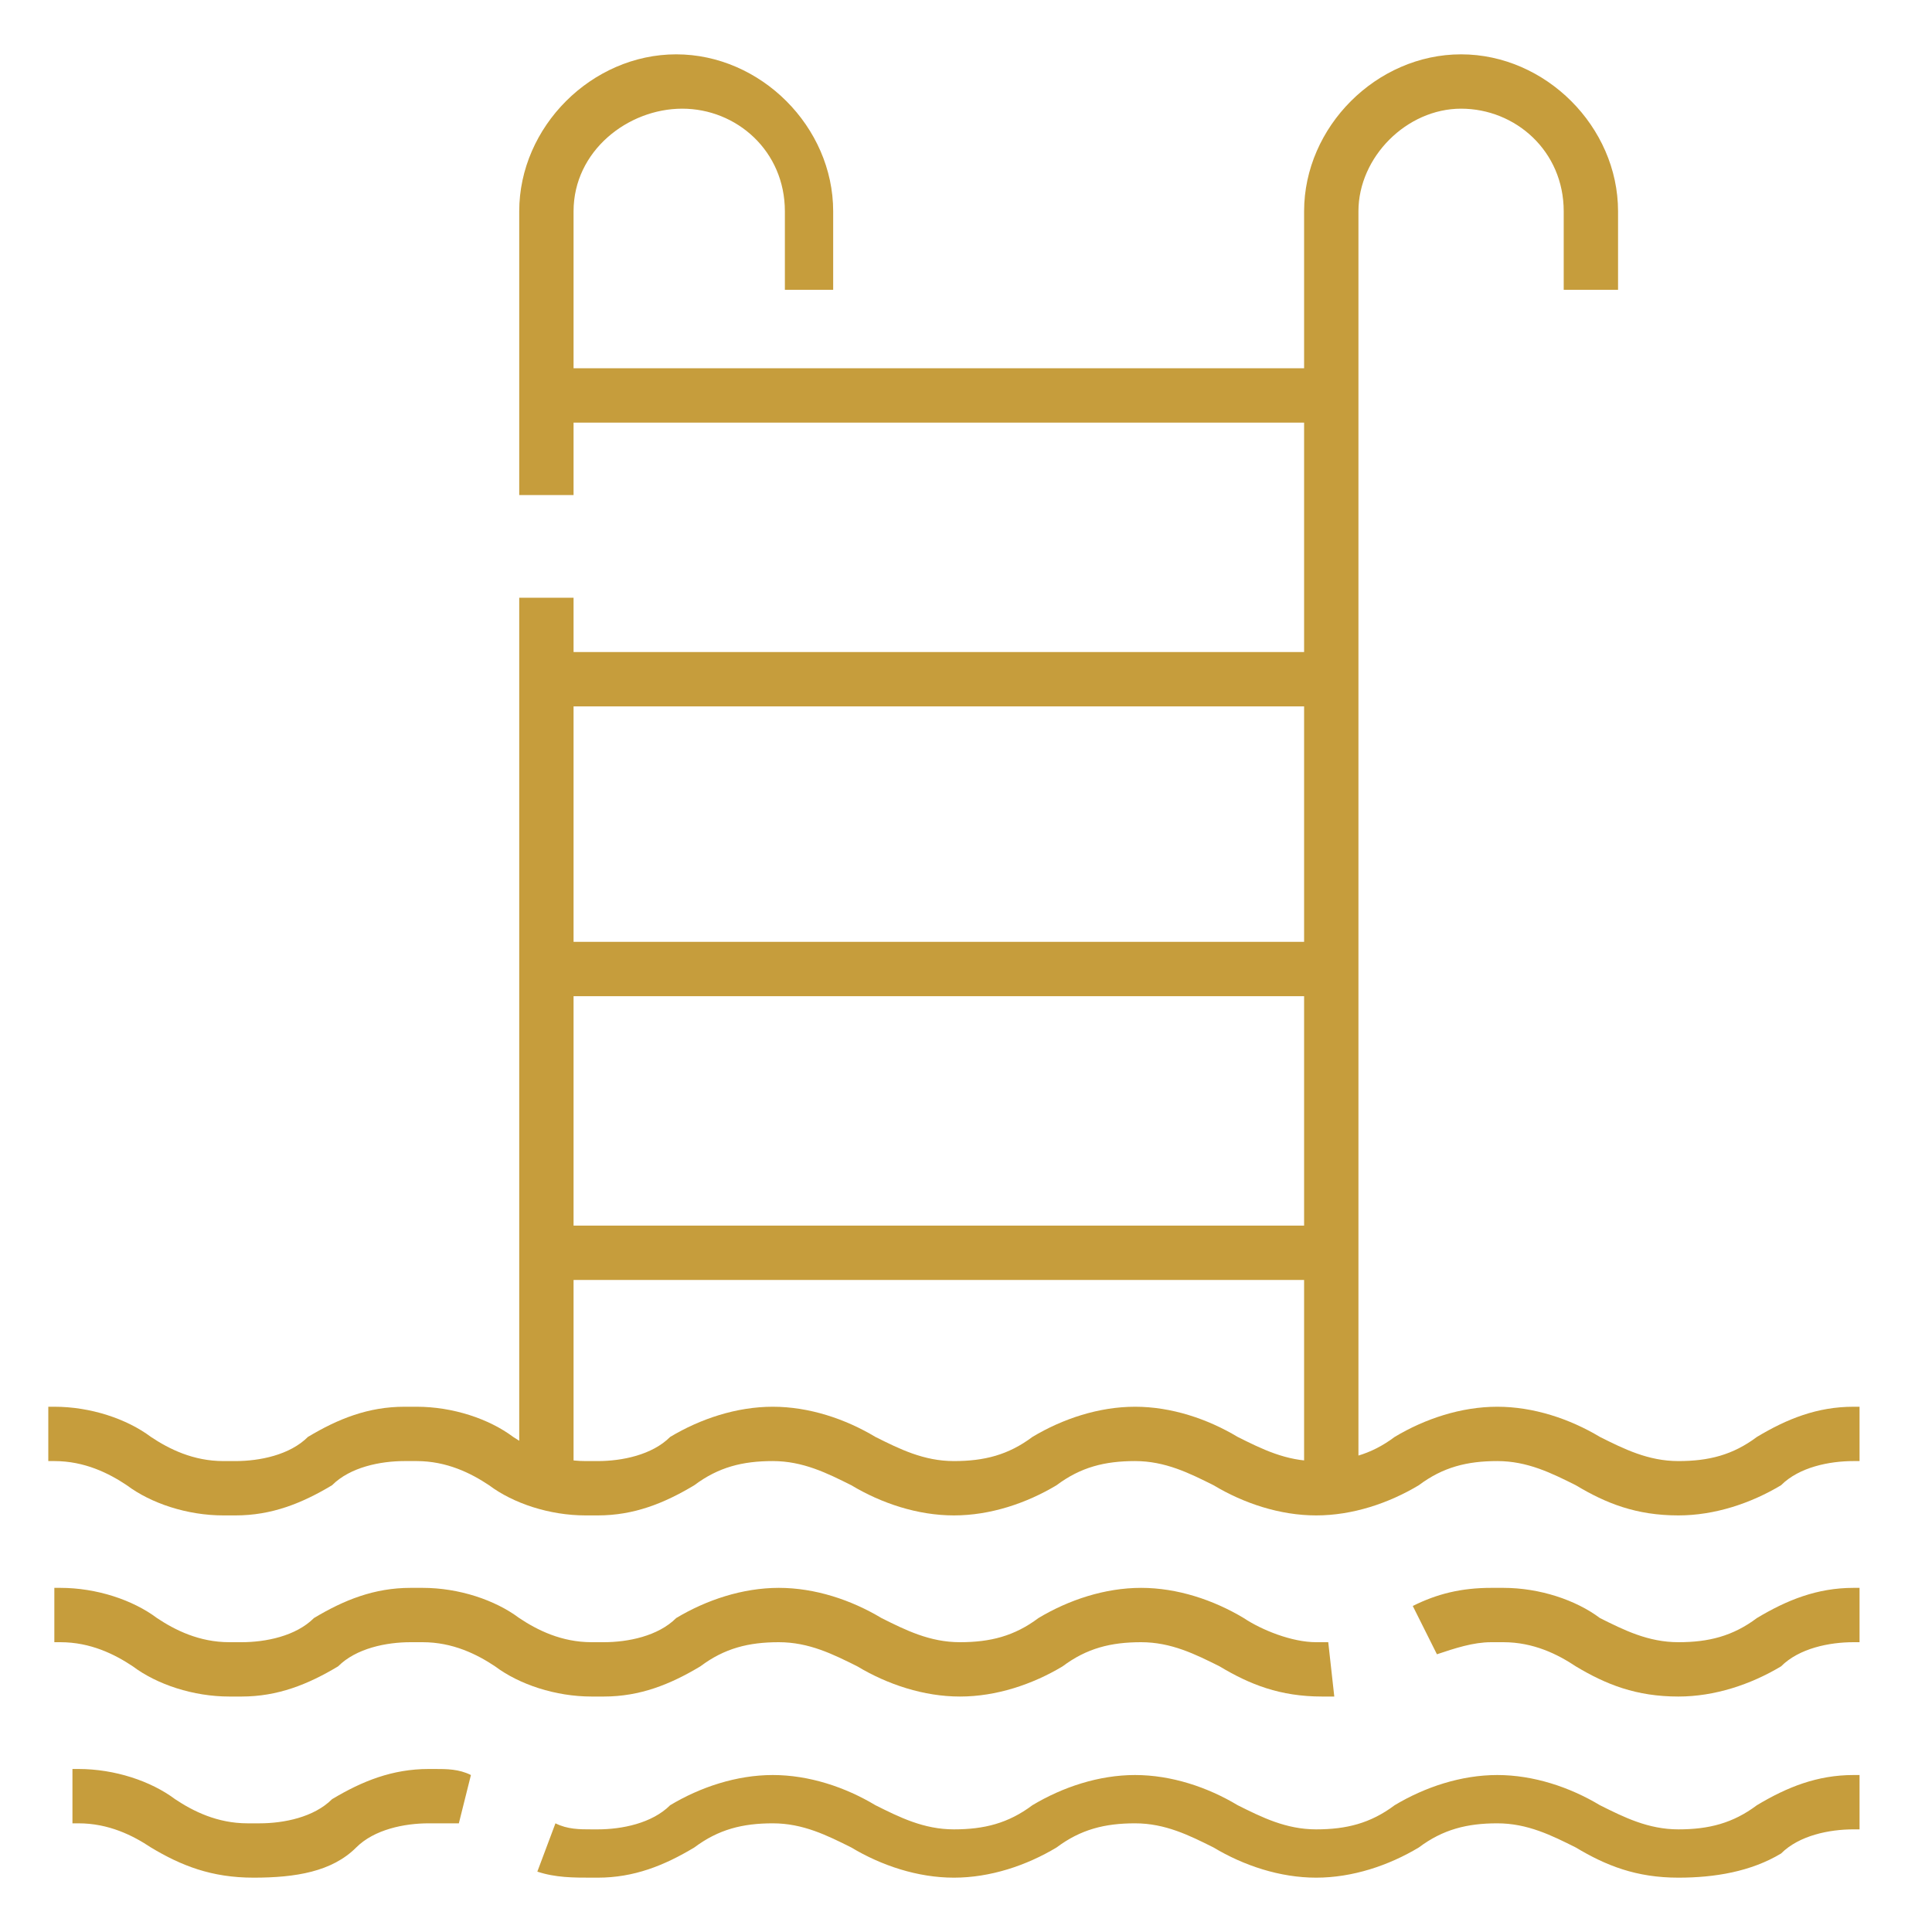 <?xml version="1.0" encoding="utf-8"?>
<!-- Generator: Adobe Illustrator 24.3.0, SVG Export Plug-In . SVG Version: 6.00 Build 0)  -->
<svg version="1.1" id="Layer_1" xmlns="http://www.w3.org/2000/svg" xmlns:xlink="http://www.w3.org/1999/xlink" x="0px" y="0px"
	 viewBox="0 0 32 32" style="enable-background:new 0 0 32 32;" xml:space="preserve">
<style type="text/css">
	.st0{fill:#C69D3C;}
</style>
<path class="st0" d="M27.8,31.1C27.7,31.1,27.7,31.1,27.8,31.1c-0.7,0-1.2-0.2-1.7-0.5l0,0c-0.4-0.2-0.8-0.4-1.3-0.4
	s-0.9,0.1-1.3,0.4l0,0c-0.5,0.3-1.1,0.5-1.7,0.5s-1.2-0.2-1.7-0.5l0,0c-0.4-0.2-0.8-0.4-1.3-0.4s-0.9,0.1-1.3,0.4l0,0
	c-0.5,0.3-1.1,0.5-1.7,0.5s-1.2-0.2-1.7-0.5l0,0c-0.4-0.2-0.8-0.4-1.3-0.4s-0.9,0.1-1.3,0.4l0,0c-0.5,0.3-1,0.5-1.6,0.5
	c0,0,0,0-0.1,0h0c0,0,0,0,0,0c-0.3,0-0.6,0-0.9-0.1l0,0l0.3-0.8c0.2,0.1,0.4,0.1,0.6,0.1c0,0,0,0,0,0h0c0,0,0,0,0.1,0
	c0.4,0,0.9-0.1,1.2-0.4l0,0c0.5-0.3,1.1-0.5,1.7-0.5s1.2,0.2,1.7,0.5l0,0c0.4,0.2,0.8,0.4,1.3,0.4s0.9-0.1,1.3-0.4l0,0
	c0.5-0.3,1.1-0.5,1.7-0.5s1.2,0.2,1.7,0.5l0,0c0.4,0.2,0.8,0.4,1.3,0.4s0.9-0.1,1.3-0.4l0,0c0.5-0.3,1.1-0.5,1.7-0.5
	s1.2,0.2,1.7,0.5l0,0c0.4,0.2,0.8,0.4,1.3,0.4s0.9-0.1,1.3-0.4l0,0c0.5-0.3,1-0.5,1.6-0.5c0,0,0,0,0.1,0h0v0.9c0,0,0,0-0.1,0
	c-0.4,0-0.9,0.1-1.2,0.4l0,0C29,31,28.4,31.1,27.8,31.1C27.8,31.1,27.8,31.1,27.8,31.1L27.8,31.1L27.8,31.1z M4.2,31.1
	C4.2,31.1,4.2,31.1,4.2,31.1c-0.7,0-1.2-0.2-1.7-0.5l0,0c-0.3-0.2-0.7-0.4-1.2-0.4c0,0,0,0-0.1,0h0v-0.9c0,0,0,0,0.1,0
	c0.6,0,1.2,0.2,1.6,0.5l0,0c0.3,0.2,0.7,0.4,1.2,0.4c0,0,0,0,0.1,0h0c0,0,0,0,0.1,0c0.4,0,0.9-0.1,1.2-0.4l0,0
	c0.5-0.3,1-0.5,1.6-0.5c0,0,0,0,0.1,0h0c0,0,0,0,0,0c0.2,0,0.4,0,0.6,0.1l0,0l-0.2,0.8c-0.1,0-0.3,0-0.4,0c0,0,0,0,0,0h0
	c0,0,0,0-0.1,0c-0.4,0-0.9,0.1-1.2,0.4l0,0C5.5,31,4.9,31.1,4.2,31.1C4.3,31.1,4.3,31.1,4.2,31.1L4.2,31.1L4.2,31.1z M27.8,28.1
	C27.7,28.1,27.7,28.1,27.8,28.1c-0.7,0-1.2-0.2-1.7-0.5l0,0c-0.3-0.2-0.7-0.4-1.2-0.4c0,0,0,0-0.1,0h0c0,0,0,0-0.1,0
	c-0.3,0-0.6,0.1-0.9,0.2l0,0l-0.4-0.8c0.4-0.2,0.8-0.3,1.3-0.3c0,0,0,0,0.1,0h0c0,0,0,0,0.1,0c0.6,0,1.2,0.2,1.6,0.5l0,0
	c0.4,0.2,0.8,0.4,1.3,0.4s0.9-0.1,1.3-0.4l0,0c0.5-0.3,1-0.5,1.6-0.5c0,0,0,0,0.1,0h0v0.9c0,0,0,0-0.1,0c-0.4,0-0.9,0.1-1.2,0.4l0,0
	C29,27.9,28.4,28.1,27.8,28.1C27.8,28.1,27.8,28.1,27.8,28.1C27.8,28.1,27.8,28.1,27.8,28.1z M21.9,28.1
	C21.9,28.1,21.8,28.1,21.9,28.1c-0.7,0-1.2-0.2-1.7-0.5l0,0c-0.4-0.2-0.8-0.4-1.3-0.4s-0.9,0.1-1.3,0.4l0,0
	c-0.5,0.3-1.1,0.5-1.7,0.5s-1.2-0.2-1.7-0.5l0,0c-0.4-0.2-0.8-0.4-1.3-0.4s-0.9,0.1-1.3,0.4l0,0c-0.5,0.3-1,0.5-1.6,0.5
	c0,0,0,0-0.1,0h0c0,0,0,0-0.1,0c-0.6,0-1.2-0.2-1.6-0.5l0,0c-0.3-0.2-0.7-0.4-1.2-0.4c0,0,0,0-0.1,0h0c0,0,0,0-0.1,0
	c-0.4,0-0.9,0.1-1.2,0.4l0,0c-0.5,0.3-1,0.5-1.6,0.5c0,0,0,0-0.1,0h0c0,0,0,0-0.1,0c-0.6,0-1.2-0.2-1.6-0.5l0,0
	c-0.3-0.2-0.7-0.4-1.2-0.4c0,0,0,0-0.1,0h0v-0.9c0,0,0,0,0.1,0c0.6,0,1.2,0.2,1.6,0.5l0,0c0.3,0.2,0.7,0.4,1.2,0.4c0,0,0,0,0.1,0h0
	c0,0,0,0,0.1,0c0.4,0,0.9-0.1,1.2-0.4l0,0c0.5-0.3,1-0.5,1.6-0.5c0,0,0,0,0.1,0h0c0,0,0,0,0.1,0c0.6,0,1.2,0.2,1.6,0.5l0,0
	c0.3,0.2,0.7,0.4,1.2,0.4c0,0,0,0,0.1,0h0c0,0,0,0,0.1,0c0.4,0,0.9-0.1,1.2-0.4l0,0c0.5-0.3,1.1-0.5,1.7-0.5s1.2,0.2,1.7,0.5l0,0
	c0.4,0.2,0.8,0.4,1.3,0.4c0.5,0,0.9-0.1,1.3-0.4l0,0c0.5-0.3,1.1-0.5,1.7-0.5s1.2,0.2,1.7,0.5l0,0c0.3,0.2,0.8,0.4,1.2,0.4
	c0,0,0,0,0.1,0h0c0,0,0,0,0,0c0,0,0.1,0,0.1,0h0l0.1,0.9C22.1,28.1,22,28.1,21.9,28.1C21.9,28.1,21.9,28.1,21.9,28.1L21.9,28.1
	L21.9,28.1z M27.8,25.1C27.7,25.1,27.7,25.1,27.8,25.1c-0.7,0-1.2-0.2-1.7-0.5l0,0c-0.4-0.2-0.8-0.4-1.3-0.4s-0.9,0.1-1.3,0.4l0,0
	c-0.5,0.3-1.1,0.5-1.7,0.5s-1.2-0.2-1.7-0.5l0,0c-0.4-0.2-0.8-0.4-1.3-0.4s-0.9,0.1-1.3,0.4l0,0c-0.5,0.3-1.1,0.5-1.7,0.5
	s-1.2-0.2-1.7-0.5l0,0c-0.4-0.2-0.8-0.4-1.3-0.4s-0.9,0.1-1.3,0.4l0,0c-0.5,0.3-1,0.5-1.6,0.5c0,0,0,0-0.1,0h0c0,0,0,0-0.1,0
	c-0.6,0-1.2-0.2-1.6-0.5l0,0c-0.3-0.2-0.7-0.4-1.2-0.4c0,0,0,0-0.1,0h0c0,0,0,0-0.1,0c-0.4,0-0.9,0.1-1.2,0.4l0,0
	c-0.5,0.3-1,0.5-1.6,0.5c0,0,0,0-0.1,0h0c0,0,0,0-0.1,0c-0.6,0-1.2-0.2-1.6-0.5l0,0c-0.3-0.2-0.7-0.4-1.2-0.4c0,0,0,0-0.1,0h0v-0.9
	c0,0,0,0,0.1,0c0.6,0,1.2,0.2,1.6,0.5l0,0c0.3,0.2,0.7,0.4,1.2,0.4c0,0,0,0,0.1,0h0c0,0,0,0,0.1,0c0.4,0,0.9-0.1,1.2-0.4l0,0
	c0.5-0.3,1-0.5,1.6-0.5c0,0,0,0,0.1,0h0c0,0,0,0,0.1,0c0.6,0,1.2,0.2,1.6,0.5l0,0c0.3,0.2,0.7,0.4,1.2,0.4c0,0,0,0,0.1,0h0
	c0,0,0,0,0.1,0c0.4,0,0.9-0.1,1.2-0.4l0,0c0.5-0.3,1.1-0.5,1.7-0.5s1.2,0.2,1.7,0.5l0,0c0.4,0.2,0.8,0.4,1.3,0.4
	c0.5,0,0.9-0.1,1.3-0.4l0,0c0.5-0.3,1.1-0.5,1.7-0.5s1.2,0.2,1.7,0.5l0,0c0.4,0.2,0.8,0.4,1.3,0.4s0.9-0.1,1.3-0.4l0,0
	c0.5-0.3,1.1-0.5,1.7-0.5s1.2,0.2,1.7,0.5l0,0c0.4,0.2,0.8,0.4,1.3,0.4s0.9-0.1,1.3-0.4l0,0c0.5-0.3,1-0.5,1.6-0.5c0,0,0,0,0.1,0h0
	v0.9c0,0,0,0-0.1,0c-0.4,0-0.9,0.1-1.2,0.4l0,0C29,24.9,28.4,25.1,27.8,25.1C27.8,25.1,27.8,25.1,27.8,25.1L27.8,25.1L27.8,25.1z
	 M22.5,24.6h-0.9V3.5c0-1.4,1.2-2.6,2.6-2.6s2.6,1.2,2.6,2.6l0,0v1.3h-0.9V3.5c0-1-0.8-1.7-1.7-1.7s-1.7,0.8-1.7,1.7l0,0V24.6z
	 M8.6,9.9h0.9v14.5H8.6C8.6,24.4,8.6,9.9,8.6,9.9z M9.5,8.2H8.6V3.5c0-1.4,1.2-2.6,2.6-2.6s2.6,1.2,2.6,2.6l0,0v1.3H13V3.5
	c0-1-0.8-1.7-1.7-1.7S9.5,2.5,9.5,3.5l0,0L9.5,8.2z M9.1,6.1h13v0.9h-13C9.1,6.9,9.1,6.1,9.1,6.1z M9.1,10.8h13v0.9h-13
	C9.1,11.7,9.1,10.8,9.1,10.8z M9.1,15.6h13v0.9h-13C9.1,16.4,9.1,15.6,9.1,15.6z M9.1,20.3h13v0.9h-13C9.1,21.2,9.1,20.3,9.1,20.3z"
	/>
</svg>
